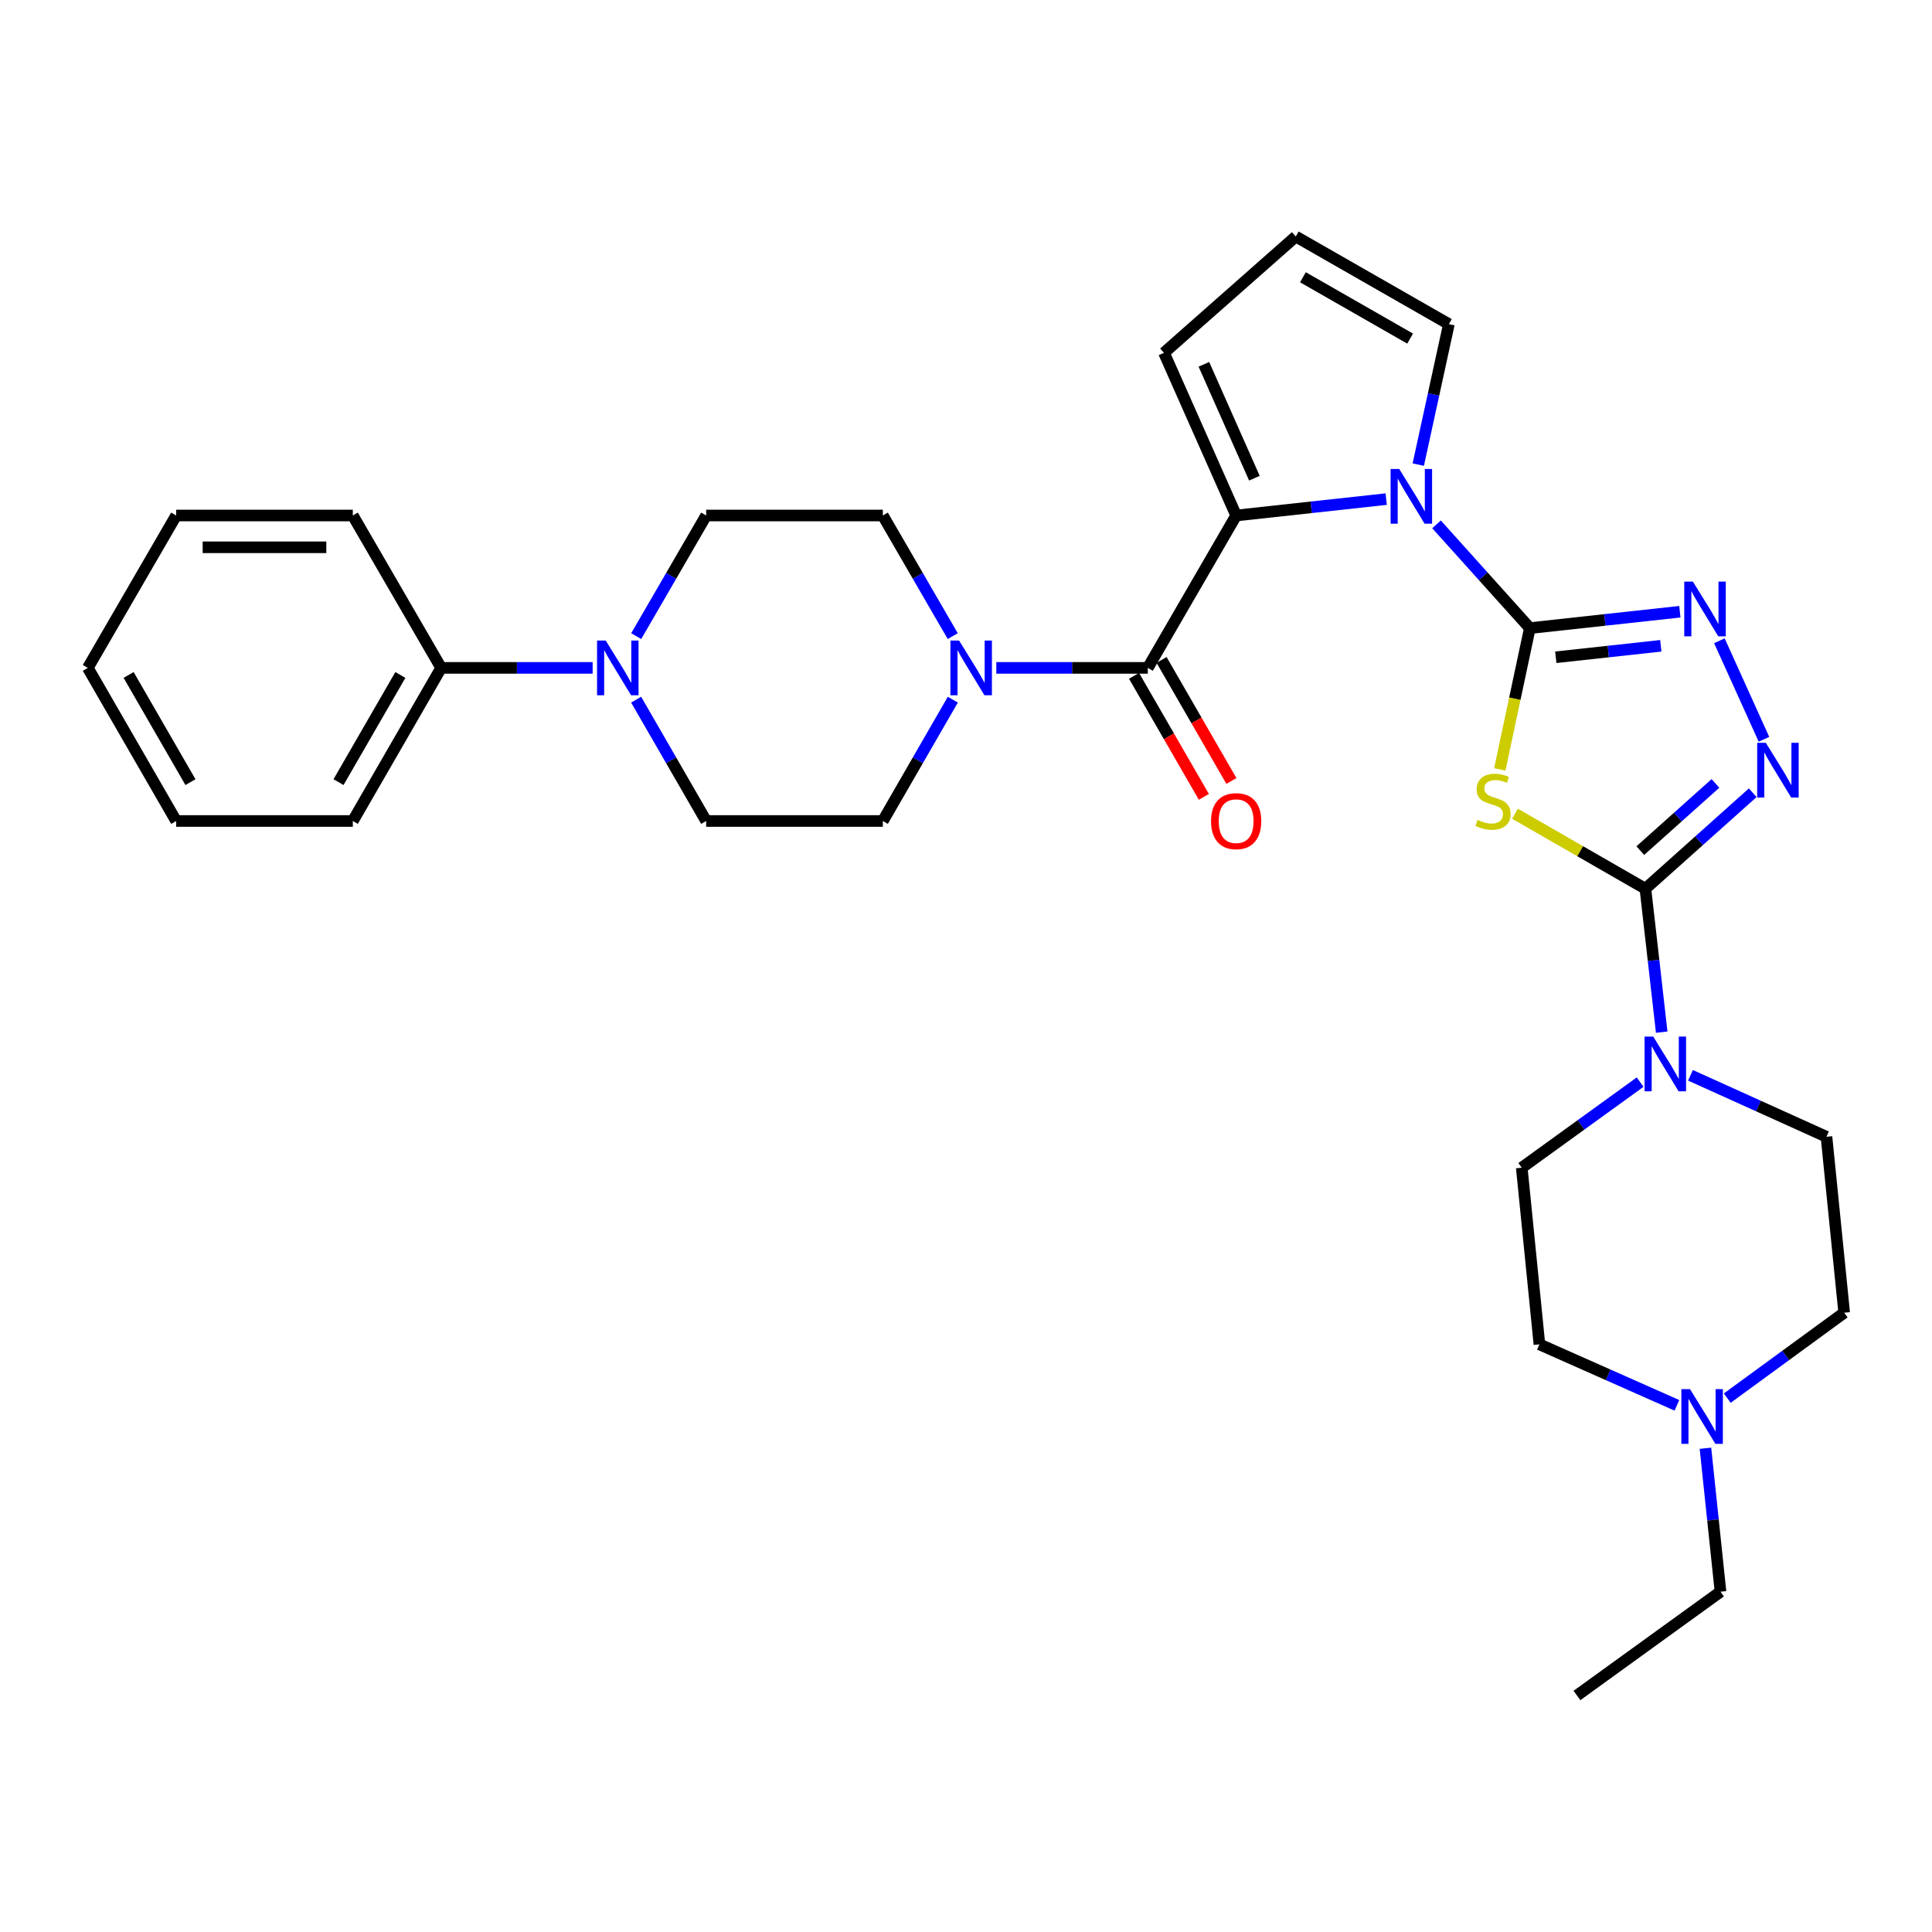 <?xml version='1.0' encoding='iso-8859-1'?>
<svg version='1.1' baseProfile='full'
              xmlns='http://www.w3.org/2000/svg'
                      xmlns:rdkit='http://www.rdkit.org/xml'
                      xmlns:xlink='http://www.w3.org/1999/xlink'
                  xml:space='preserve'
width='1000px' height='1000px' viewBox='0 0 1000 1000'>
<!-- END OF HEADER -->
<rect style='opacity:1.0;fill:#FFFFFF;stroke:none' width='1000' height='1000' x='0' y='0'> </rect>
<path class='bond-0' d='M 791.847,325.113 L 784.069,361.682' style='fill:none;fill-rule:evenodd;stroke:#000000;stroke-width:6px;stroke-linecap:butt;stroke-linejoin:miter;stroke-opacity:1' />
<path class='bond-0' d='M 784.069,361.682 L 776.291,398.251' style='fill:none;fill-rule:evenodd;stroke:#CCCC00;stroke-width:6px;stroke-linecap:butt;stroke-linejoin:miter;stroke-opacity:1' />
<path class='bond-2' d='M 791.847,325.113 L 767.695,298.26' style='fill:none;fill-rule:evenodd;stroke:#000000;stroke-width:6px;stroke-linecap:butt;stroke-linejoin:miter;stroke-opacity:1' />
<path class='bond-2' d='M 767.695,298.26 L 743.543,271.408' style='fill:none;fill-rule:evenodd;stroke:#0000FF;stroke-width:6px;stroke-linecap:butt;stroke-linejoin:miter;stroke-opacity:1' />
<path class='bond-4' d='M 791.847,325.113 L 830.668,320.873' style='fill:none;fill-rule:evenodd;stroke:#000000;stroke-width:6px;stroke-linecap:butt;stroke-linejoin:miter;stroke-opacity:1' />
<path class='bond-4' d='M 830.668,320.873 L 869.489,316.632' style='fill:none;fill-rule:evenodd;stroke:#0000FF;stroke-width:6px;stroke-linecap:butt;stroke-linejoin:miter;stroke-opacity:1' />
<path class='bond-4' d='M 805.281,340.203 L 832.456,337.234' style='fill:none;fill-rule:evenodd;stroke:#000000;stroke-width:6px;stroke-linecap:butt;stroke-linejoin:miter;stroke-opacity:1' />
<path class='bond-4' d='M 832.456,337.234 L 859.63,334.266' style='fill:none;fill-rule:evenodd;stroke:#0000FF;stroke-width:6px;stroke-linecap:butt;stroke-linejoin:miter;stroke-opacity:1' />
<path class='bond-1' d='M 784.155,421.188 L 817.906,440.596' style='fill:none;fill-rule:evenodd;stroke:#CCCC00;stroke-width:6px;stroke-linecap:butt;stroke-linejoin:miter;stroke-opacity:1' />
<path class='bond-1' d='M 817.906,440.596 L 851.658,460.004' style='fill:none;fill-rule:evenodd;stroke:#000000;stroke-width:6px;stroke-linecap:butt;stroke-linejoin:miter;stroke-opacity:1' />
<path class='bond-7' d='M 851.658,460.004 L 855.876,497.124' style='fill:none;fill-rule:evenodd;stroke:#000000;stroke-width:6px;stroke-linecap:butt;stroke-linejoin:miter;stroke-opacity:1' />
<path class='bond-7' d='M 855.876,497.124 L 860.095,534.243' style='fill:none;fill-rule:evenodd;stroke:#0000FF;stroke-width:6px;stroke-linecap:butt;stroke-linejoin:miter;stroke-opacity:1' />
<path class='bond-31' d='M 851.658,460.004 L 879.436,435.159' style='fill:none;fill-rule:evenodd;stroke:#000000;stroke-width:6px;stroke-linecap:butt;stroke-linejoin:miter;stroke-opacity:1' />
<path class='bond-31' d='M 879.436,435.159 L 907.215,410.313' style='fill:none;fill-rule:evenodd;stroke:#0000FF;stroke-width:6px;stroke-linecap:butt;stroke-linejoin:miter;stroke-opacity:1' />
<path class='bond-31' d='M 849.019,440.283 L 868.464,422.891' style='fill:none;fill-rule:evenodd;stroke:#000000;stroke-width:6px;stroke-linecap:butt;stroke-linejoin:miter;stroke-opacity:1' />
<path class='bond-31' d='M 868.464,422.891 L 887.909,405.499' style='fill:none;fill-rule:evenodd;stroke:#0000FF;stroke-width:6px;stroke-linecap:butt;stroke-linejoin:miter;stroke-opacity:1' />
<path class='bond-3' d='M 717.489,258.339 L 678.659,262.58' style='fill:none;fill-rule:evenodd;stroke:#0000FF;stroke-width:6px;stroke-linecap:butt;stroke-linejoin:miter;stroke-opacity:1' />
<path class='bond-3' d='M 678.659,262.58 L 639.829,266.82' style='fill:none;fill-rule:evenodd;stroke:#000000;stroke-width:6px;stroke-linecap:butt;stroke-linejoin:miter;stroke-opacity:1' />
<path class='bond-10' d='M 734.093,240.476 L 742.017,204.125' style='fill:none;fill-rule:evenodd;stroke:#0000FF;stroke-width:6px;stroke-linecap:butt;stroke-linejoin:miter;stroke-opacity:1' />
<path class='bond-10' d='M 742.017,204.125 L 749.941,167.773' style='fill:none;fill-rule:evenodd;stroke:#000000;stroke-width:6px;stroke-linecap:butt;stroke-linejoin:miter;stroke-opacity:1' />
<path class='bond-6' d='M 639.829,266.82 L 594.1,345.696' style='fill:none;fill-rule:evenodd;stroke:#000000;stroke-width:6px;stroke-linecap:butt;stroke-linejoin:miter;stroke-opacity:1' />
<path class='bond-12' d='M 639.829,266.82 L 602.485,182.614' style='fill:none;fill-rule:evenodd;stroke:#000000;stroke-width:6px;stroke-linecap:butt;stroke-linejoin:miter;stroke-opacity:1' />
<path class='bond-12' d='M 649.274,247.517 L 623.133,188.572' style='fill:none;fill-rule:evenodd;stroke:#000000;stroke-width:6px;stroke-linecap:butt;stroke-linejoin:miter;stroke-opacity:1' />
<path class='bond-5' d='M 889.951,331.66 L 913.018,382.65' style='fill:none;fill-rule:evenodd;stroke:#0000FF;stroke-width:6px;stroke-linecap:butt;stroke-linejoin:miter;stroke-opacity:1' />
<path class='bond-8' d='M 594.1,345.696 L 554.898,345.696' style='fill:none;fill-rule:evenodd;stroke:#000000;stroke-width:6px;stroke-linecap:butt;stroke-linejoin:miter;stroke-opacity:1' />
<path class='bond-8' d='M 554.898,345.696 L 515.696,345.696' style='fill:none;fill-rule:evenodd;stroke:#0000FF;stroke-width:6px;stroke-linecap:butt;stroke-linejoin:miter;stroke-opacity:1' />
<path class='bond-14' d='M 586.972,349.809 L 605.045,381.13' style='fill:none;fill-rule:evenodd;stroke:#000000;stroke-width:6px;stroke-linecap:butt;stroke-linejoin:miter;stroke-opacity:1' />
<path class='bond-14' d='M 605.045,381.13 L 623.118,412.452' style='fill:none;fill-rule:evenodd;stroke:#FF0000;stroke-width:6px;stroke-linecap:butt;stroke-linejoin:miter;stroke-opacity:1' />
<path class='bond-14' d='M 601.228,341.583 L 619.301,372.905' style='fill:none;fill-rule:evenodd;stroke:#000000;stroke-width:6px;stroke-linecap:butt;stroke-linejoin:miter;stroke-opacity:1' />
<path class='bond-14' d='M 619.301,372.905 L 637.374,404.226' style='fill:none;fill-rule:evenodd;stroke:#FF0000;stroke-width:6px;stroke-linecap:butt;stroke-linejoin:miter;stroke-opacity:1' />
<path class='bond-19' d='M 874.992,556.574 L 910.187,572.484' style='fill:none;fill-rule:evenodd;stroke:#0000FF;stroke-width:6px;stroke-linecap:butt;stroke-linejoin:miter;stroke-opacity:1' />
<path class='bond-19' d='M 910.187,572.484 L 945.383,588.395' style='fill:none;fill-rule:evenodd;stroke:#000000;stroke-width:6px;stroke-linecap:butt;stroke-linejoin:miter;stroke-opacity:1' />
<path class='bond-20' d='M 848.931,560.107 L 818.295,582.256' style='fill:none;fill-rule:evenodd;stroke:#0000FF;stroke-width:6px;stroke-linecap:butt;stroke-linejoin:miter;stroke-opacity:1' />
<path class='bond-20' d='M 818.295,582.256 L 787.659,604.406' style='fill:none;fill-rule:evenodd;stroke:#000000;stroke-width:6px;stroke-linecap:butt;stroke-linejoin:miter;stroke-opacity:1' />
<path class='bond-15' d='M 493.182,362.143 L 475.066,393.545' style='fill:none;fill-rule:evenodd;stroke:#0000FF;stroke-width:6px;stroke-linecap:butt;stroke-linejoin:miter;stroke-opacity:1' />
<path class='bond-15' d='M 475.066,393.545 L 456.95,424.947' style='fill:none;fill-rule:evenodd;stroke:#000000;stroke-width:6px;stroke-linecap:butt;stroke-linejoin:miter;stroke-opacity:1' />
<path class='bond-16' d='M 493.141,329.257 L 475.046,298.039' style='fill:none;fill-rule:evenodd;stroke:#0000FF;stroke-width:6px;stroke-linecap:butt;stroke-linejoin:miter;stroke-opacity:1' />
<path class='bond-16' d='M 475.046,298.039 L 456.95,266.82' style='fill:none;fill-rule:evenodd;stroke:#000000;stroke-width:6px;stroke-linecap:butt;stroke-linejoin:miter;stroke-opacity:1' />
<path class='bond-9' d='M 329.306,329.257 L 347.408,298.038' style='fill:none;fill-rule:evenodd;stroke:#0000FF;stroke-width:6px;stroke-linecap:butt;stroke-linejoin:miter;stroke-opacity:1' />
<path class='bond-9' d='M 347.408,298.038 L 365.511,266.82' style='fill:none;fill-rule:evenodd;stroke:#000000;stroke-width:6px;stroke-linecap:butt;stroke-linejoin:miter;stroke-opacity:1' />
<path class='bond-21' d='M 306.747,345.696 L 267.545,345.696' style='fill:none;fill-rule:evenodd;stroke:#0000FF;stroke-width:6px;stroke-linecap:butt;stroke-linejoin:miter;stroke-opacity:1' />
<path class='bond-21' d='M 267.545,345.696 L 228.343,345.696' style='fill:none;fill-rule:evenodd;stroke:#000000;stroke-width:6px;stroke-linecap:butt;stroke-linejoin:miter;stroke-opacity:1' />
<path class='bond-34' d='M 329.265,362.143 L 347.388,393.545' style='fill:none;fill-rule:evenodd;stroke:#0000FF;stroke-width:6px;stroke-linecap:butt;stroke-linejoin:miter;stroke-opacity:1' />
<path class='bond-34' d='M 347.388,393.545 L 365.511,424.947' style='fill:none;fill-rule:evenodd;stroke:#000000;stroke-width:6px;stroke-linecap:butt;stroke-linejoin:miter;stroke-opacity:1' />
<path class='bond-13' d='M 749.941,167.773 L 670.681,122.419' style='fill:none;fill-rule:evenodd;stroke:#000000;stroke-width:6px;stroke-linecap:butt;stroke-linejoin:miter;stroke-opacity:1' />
<path class='bond-13' d='M 729.877,175.256 L 674.395,143.508' style='fill:none;fill-rule:evenodd;stroke:#000000;stroke-width:6px;stroke-linecap:butt;stroke-linejoin:miter;stroke-opacity:1' />
<path class='bond-11' d='M 867.967,727.395 L 832.385,711.616' style='fill:none;fill-rule:evenodd;stroke:#0000FF;stroke-width:6px;stroke-linecap:butt;stroke-linejoin:miter;stroke-opacity:1' />
<path class='bond-11' d='M 832.385,711.616 L 796.803,695.836' style='fill:none;fill-rule:evenodd;stroke:#000000;stroke-width:6px;stroke-linecap:butt;stroke-linejoin:miter;stroke-opacity:1' />
<path class='bond-24' d='M 882.736,749.619 L 886.632,786.74' style='fill:none;fill-rule:evenodd;stroke:#0000FF;stroke-width:6px;stroke-linecap:butt;stroke-linejoin:miter;stroke-opacity:1' />
<path class='bond-24' d='M 886.632,786.74 L 890.529,823.86' style='fill:none;fill-rule:evenodd;stroke:#000000;stroke-width:6px;stroke-linecap:butt;stroke-linejoin:miter;stroke-opacity:1' />
<path class='bond-33' d='M 894.027,723.67 L 924.286,701.565' style='fill:none;fill-rule:evenodd;stroke:#0000FF;stroke-width:6px;stroke-linecap:butt;stroke-linejoin:miter;stroke-opacity:1' />
<path class='bond-33' d='M 924.286,701.565 L 954.545,679.459' style='fill:none;fill-rule:evenodd;stroke:#000000;stroke-width:6px;stroke-linecap:butt;stroke-linejoin:miter;stroke-opacity:1' />
<path class='bond-32' d='M 602.485,182.614 L 670.681,122.419' style='fill:none;fill-rule:evenodd;stroke:#000000;stroke-width:6px;stroke-linecap:butt;stroke-linejoin:miter;stroke-opacity:1' />
<path class='bond-17' d='M 456.95,424.947 L 365.511,424.947' style='fill:none;fill-rule:evenodd;stroke:#000000;stroke-width:6px;stroke-linecap:butt;stroke-linejoin:miter;stroke-opacity:1' />
<path class='bond-18' d='M 456.95,266.82 L 365.511,266.82' style='fill:none;fill-rule:evenodd;stroke:#000000;stroke-width:6px;stroke-linecap:butt;stroke-linejoin:miter;stroke-opacity:1' />
<path class='bond-23' d='M 945.383,588.395 L 954.545,679.459' style='fill:none;fill-rule:evenodd;stroke:#000000;stroke-width:6px;stroke-linecap:butt;stroke-linejoin:miter;stroke-opacity:1' />
<path class='bond-22' d='M 787.659,604.406 L 796.803,695.836' style='fill:none;fill-rule:evenodd;stroke:#000000;stroke-width:6px;stroke-linecap:butt;stroke-linejoin:miter;stroke-opacity:1' />
<path class='bond-25' d='M 228.343,345.696 L 182.614,424.947' style='fill:none;fill-rule:evenodd;stroke:#000000;stroke-width:6px;stroke-linecap:butt;stroke-linejoin:miter;stroke-opacity:1' />
<path class='bond-25' d='M 207.227,349.358 L 175.217,404.833' style='fill:none;fill-rule:evenodd;stroke:#000000;stroke-width:6px;stroke-linecap:butt;stroke-linejoin:miter;stroke-opacity:1' />
<path class='bond-26' d='M 228.343,345.696 L 182.614,266.82' style='fill:none;fill-rule:evenodd;stroke:#000000;stroke-width:6px;stroke-linecap:butt;stroke-linejoin:miter;stroke-opacity:1' />
<path class='bond-27' d='M 890.529,823.86 L 816.225,877.581' style='fill:none;fill-rule:evenodd;stroke:#000000;stroke-width:6px;stroke-linecap:butt;stroke-linejoin:miter;stroke-opacity:1' />
<path class='bond-28' d='M 182.614,424.947 L 91.183,424.947' style='fill:none;fill-rule:evenodd;stroke:#000000;stroke-width:6px;stroke-linecap:butt;stroke-linejoin:miter;stroke-opacity:1' />
<path class='bond-29' d='M 182.614,266.82 L 91.183,266.82' style='fill:none;fill-rule:evenodd;stroke:#000000;stroke-width:6px;stroke-linecap:butt;stroke-linejoin:miter;stroke-opacity:1' />
<path class='bond-29' d='M 168.899,283.279 L 104.898,283.279' style='fill:none;fill-rule:evenodd;stroke:#000000;stroke-width:6px;stroke-linecap:butt;stroke-linejoin:miter;stroke-opacity:1' />
<path class='bond-35' d='M 91.183,424.947 L 45.455,345.696' style='fill:none;fill-rule:evenodd;stroke:#000000;stroke-width:6px;stroke-linecap:butt;stroke-linejoin:miter;stroke-opacity:1' />
<path class='bond-35' d='M 98.58,404.833 L 66.57,349.358' style='fill:none;fill-rule:evenodd;stroke:#000000;stroke-width:6px;stroke-linecap:butt;stroke-linejoin:miter;stroke-opacity:1' />
<path class='bond-30' d='M 91.183,266.82 L 45.455,345.696' style='fill:none;fill-rule:evenodd;stroke:#000000;stroke-width:6px;stroke-linecap:butt;stroke-linejoin:miter;stroke-opacity:1' />
<path  class='atom-1' d='M 764.8 424.38
Q 765.12 424.5, 766.44 425.06
Q 767.76 425.62, 769.2 425.98
Q 770.68 426.3, 772.12 426.3
Q 774.8 426.3, 776.36 425.02
Q 777.92 423.7, 777.92 421.42
Q 777.92 419.86, 777.12 418.9
Q 776.36 417.94, 775.16 417.42
Q 773.96 416.9, 771.96 416.3
Q 769.44 415.54, 767.92 414.82
Q 766.44 414.1, 765.36 412.58
Q 764.32 411.06, 764.32 408.5
Q 764.32 404.94, 766.72 402.74
Q 769.16 400.54, 773.96 400.54
Q 777.24 400.54, 780.96 402.1
L 780.04 405.18
Q 776.64 403.78, 774.08 403.78
Q 771.32 403.78, 769.8 404.94
Q 768.28 406.06, 768.32 408.02
Q 768.32 409.54, 769.08 410.46
Q 769.88 411.38, 771 411.9
Q 772.16 412.42, 774.08 413.02
Q 776.64 413.82, 778.16 414.62
Q 779.68 415.42, 780.76 417.06
Q 781.88 418.66, 781.88 421.42
Q 781.88 425.34, 779.24 427.46
Q 776.64 429.54, 772.28 429.54
Q 769.76 429.54, 767.84 428.98
Q 765.96 428.46, 763.72 427.54
L 764.8 424.38
' fill='#CCCC00'/>
<path  class='atom-3' d='M 724.25 242.757
L 733.53 257.757
Q 734.45 259.237, 735.93 261.917
Q 737.41 264.597, 737.49 264.757
L 737.49 242.757
L 741.25 242.757
L 741.25 271.077
L 737.37 271.077
L 727.41 254.677
Q 726.25 252.757, 725.01 250.557
Q 723.81 248.357, 723.45 247.677
L 723.45 271.077
L 719.77 271.077
L 719.77 242.757
L 724.25 242.757
' fill='#0000FF'/>
<path  class='atom-5' d='M 876.249 301.05
L 885.529 316.05
Q 886.449 317.53, 887.929 320.21
Q 889.409 322.89, 889.489 323.05
L 889.489 301.05
L 893.249 301.05
L 893.249 329.37
L 889.369 329.37
L 879.409 312.97
Q 878.249 311.05, 877.009 308.85
Q 875.809 306.65, 875.449 305.97
L 875.449 329.37
L 871.769 329.37
L 871.769 301.05
L 876.249 301.05
' fill='#0000FF'/>
<path  class='atom-6' d='M 913.996 384.489
L 923.276 399.489
Q 924.196 400.969, 925.676 403.649
Q 927.156 406.329, 927.236 406.489
L 927.236 384.489
L 930.996 384.489
L 930.996 412.809
L 927.116 412.809
L 917.156 396.409
Q 915.996 394.489, 914.756 392.289
Q 913.556 390.089, 913.196 389.409
L 913.196 412.809
L 909.516 412.809
L 909.516 384.489
L 913.996 384.489
' fill='#0000FF'/>
<path  class='atom-8' d='M 855.703 536.525
L 864.983 551.525
Q 865.903 553.005, 867.383 555.685
Q 868.863 558.365, 868.943 558.525
L 868.943 536.525
L 872.703 536.525
L 872.703 564.845
L 868.823 564.845
L 858.863 548.445
Q 857.703 546.525, 856.463 544.325
Q 855.263 542.125, 854.903 541.445
L 854.903 564.845
L 851.223 564.845
L 851.223 536.525
L 855.703 536.525
' fill='#0000FF'/>
<path  class='atom-9' d='M 496.41 331.536
L 505.69 346.536
Q 506.61 348.016, 508.09 350.696
Q 509.57 353.376, 509.65 353.536
L 509.65 331.536
L 513.41 331.536
L 513.41 359.856
L 509.53 359.856
L 499.57 343.456
Q 498.41 341.536, 497.17 339.336
Q 495.97 337.136, 495.61 336.456
L 495.61 359.856
L 491.93 359.856
L 491.93 331.536
L 496.41 331.536
' fill='#0000FF'/>
<path  class='atom-10' d='M 313.513 331.536
L 322.793 346.536
Q 323.713 348.016, 325.193 350.696
Q 326.673 353.376, 326.753 353.536
L 326.753 331.536
L 330.513 331.536
L 330.513 359.856
L 326.633 359.856
L 316.673 343.456
Q 315.513 341.536, 314.273 339.336
Q 313.073 337.136, 312.713 336.456
L 312.713 359.856
L 309.033 359.856
L 309.033 331.536
L 313.513 331.536
' fill='#0000FF'/>
<path  class='atom-12' d='M 874.75 719.02
L 884.03 734.02
Q 884.95 735.5, 886.43 738.18
Q 887.91 740.86, 887.99 741.02
L 887.99 719.02
L 891.75 719.02
L 891.75 747.34
L 887.87 747.34
L 877.91 730.94
Q 876.75 729.02, 875.51 726.82
Q 874.31 724.62, 873.95 723.94
L 873.95 747.34
L 870.27 747.34
L 870.27 719.02
L 874.75 719.02
' fill='#0000FF'/>
<path  class='atom-15' d='M 626.829 425.027
Q 626.829 418.227, 630.189 414.427
Q 633.549 410.627, 639.829 410.627
Q 646.109 410.627, 649.469 414.427
Q 652.829 418.227, 652.829 425.027
Q 652.829 431.907, 649.429 435.827
Q 646.029 439.707, 639.829 439.707
Q 633.589 439.707, 630.189 435.827
Q 626.829 431.947, 626.829 425.027
M 639.829 436.507
Q 644.149 436.507, 646.469 433.627
Q 648.829 430.707, 648.829 425.027
Q 648.829 419.467, 646.469 416.667
Q 644.149 413.827, 639.829 413.827
Q 635.509 413.827, 633.149 416.627
Q 630.829 419.427, 630.829 425.027
Q 630.829 430.747, 633.149 433.627
Q 635.509 436.507, 639.829 436.507
' fill='#FF0000'/>
</svg>
